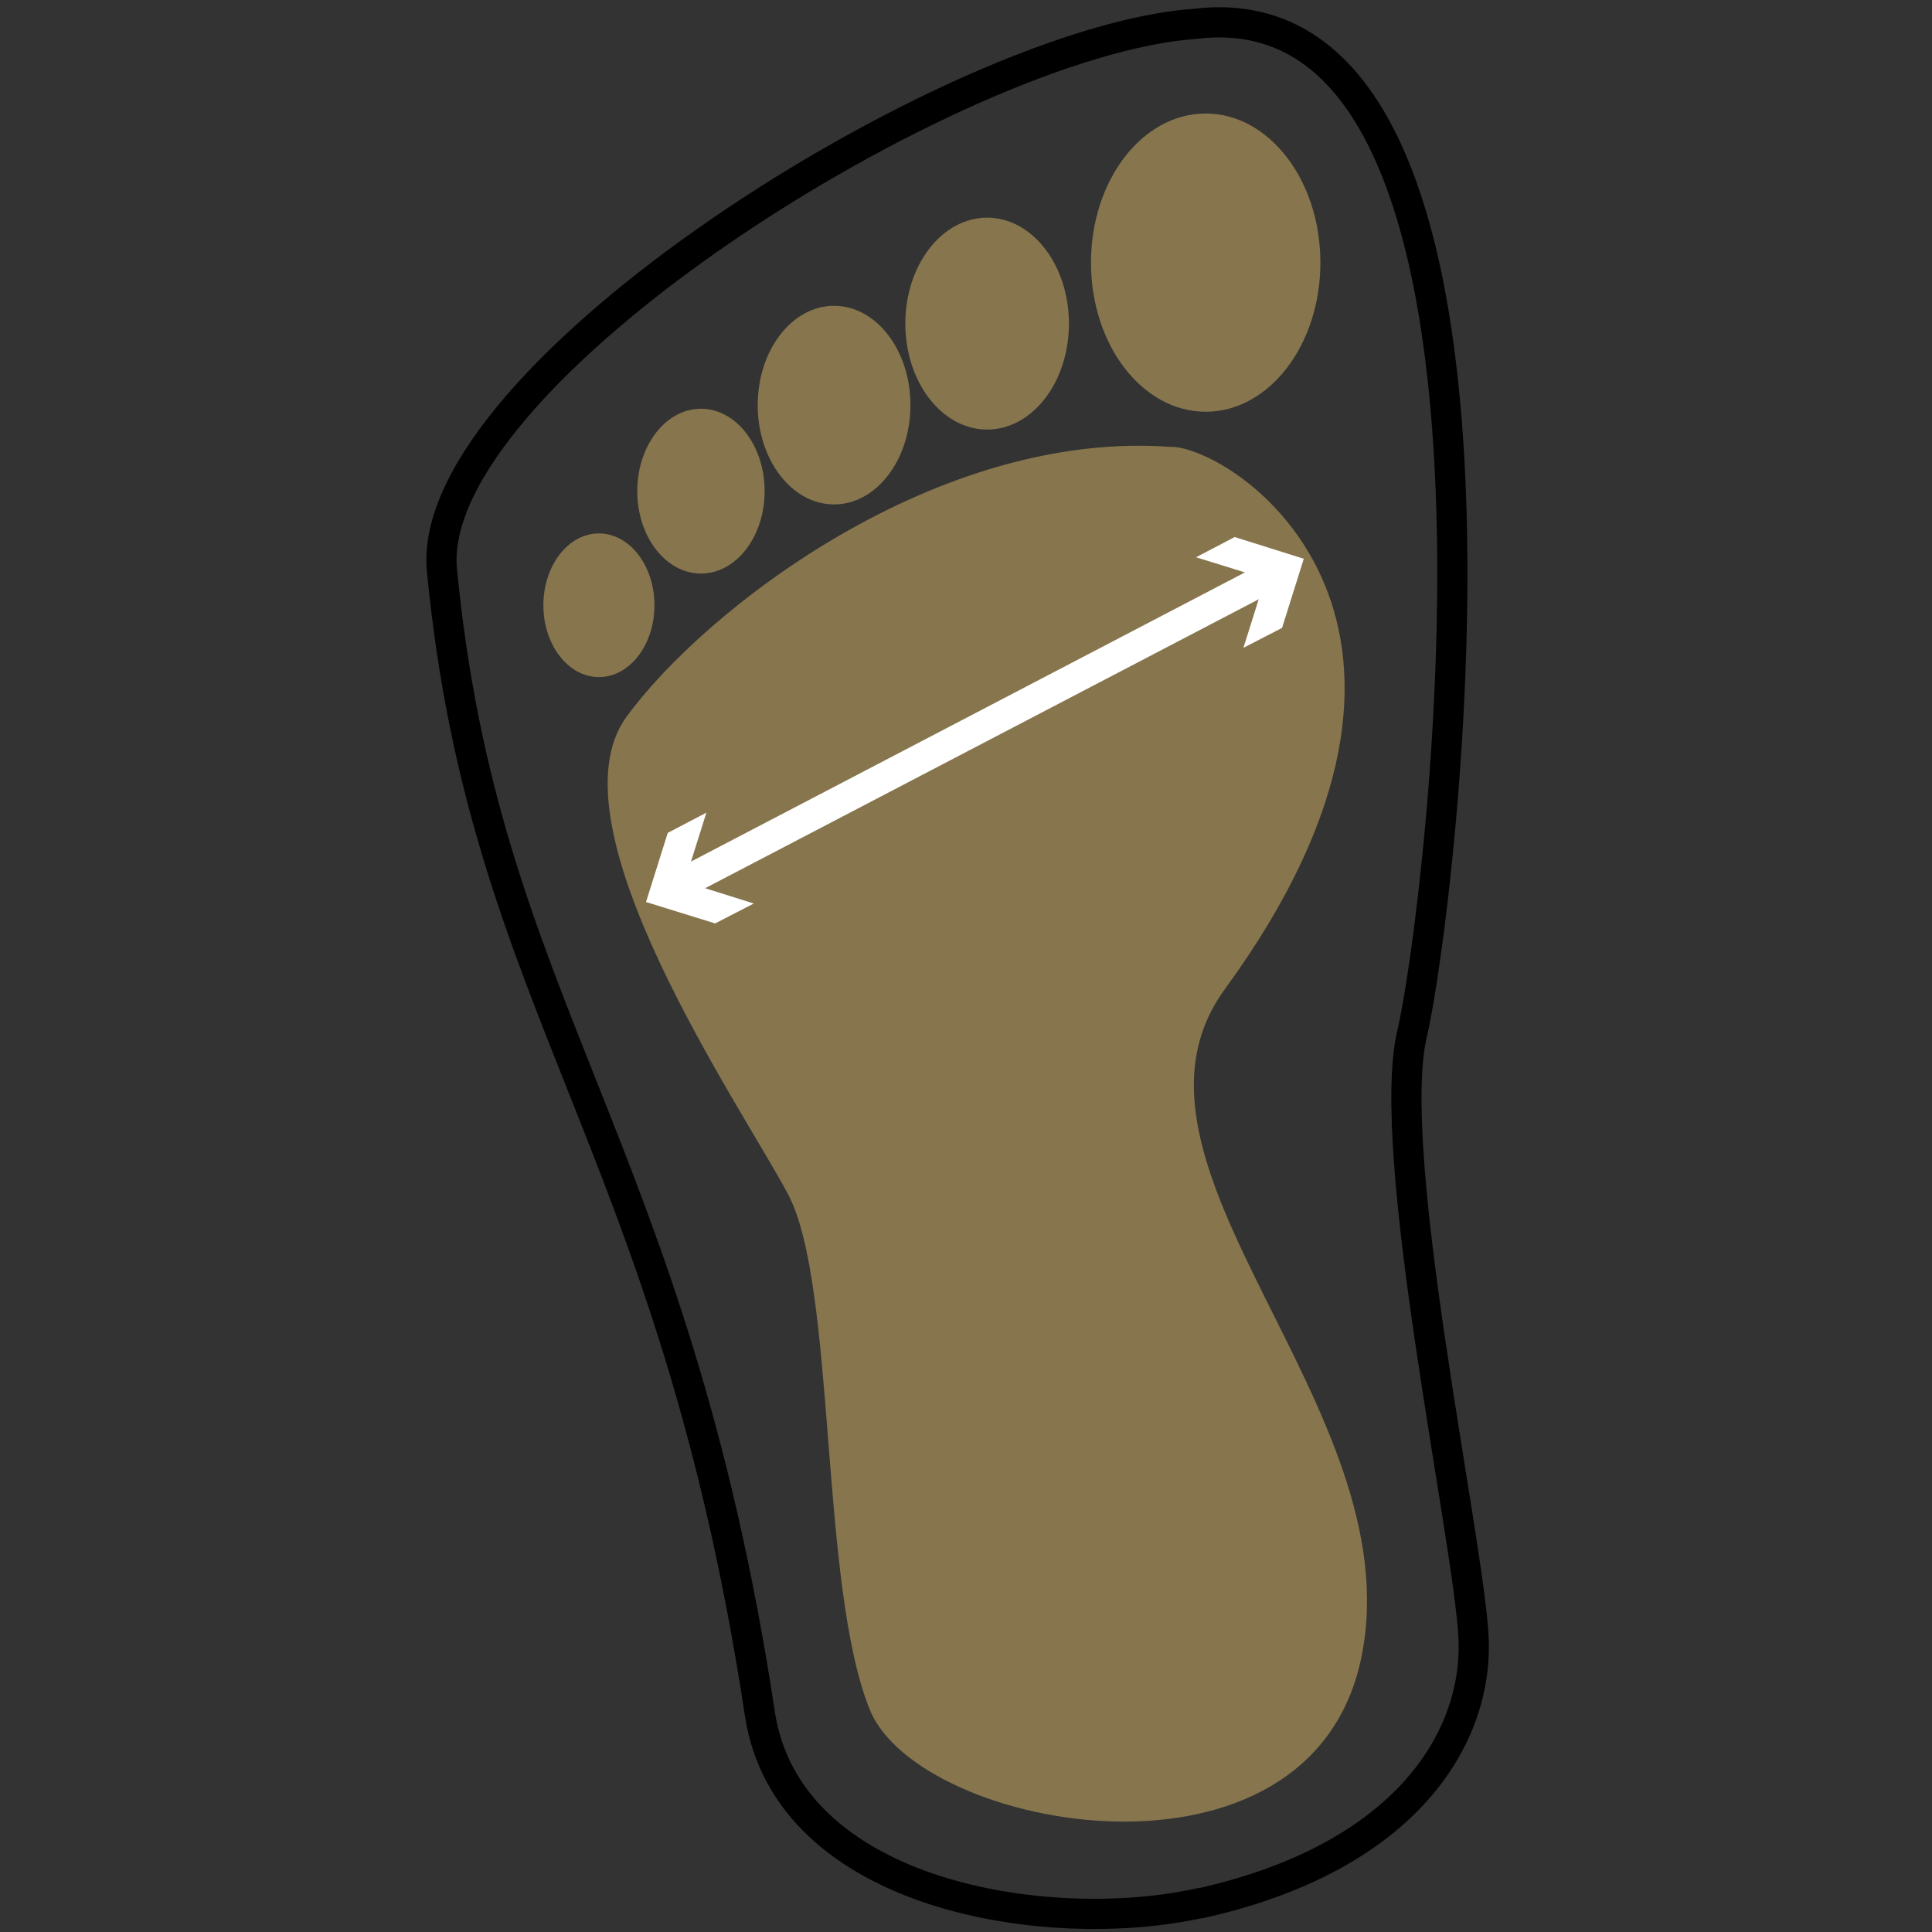<?xml version="1.0" encoding="UTF-8"?>
<svg id="Ebene_3" data-name="Ebene 3" xmlns="http://www.w3.org/2000/svg" width="64" height="64" viewBox="0 0 64 64">
  <rect x="0" y="0" width="64" height="64" fill="#333333" stroke="none"/>
  <g>
    <path d="M38.86,14.8c2.34.19,10.47,5.97,1.72,17.96-4.26,5.83,6.16,13.83,4.53,22.08-1.63,8.24-14.67,5.83-16.3,1.79-1.68-4.16-1.09-14.07-2.72-17.1s-7.94-12.21-5.34-15.78,10.32-9.56,18.11-8.94Z" style="fill: #86754d;"/>
    <ellipse cx="39.94" cy="8.7" rx="3.8" ry="4.94" style="fill: #86754d;"/>
    <ellipse cx="32.7" cy="10.72" rx="2.71" ry="3.51" style="fill: #86754d;"/>
    <ellipse cx="27.63" cy="13.42" rx="2.53" ry="3.29" style="fill: #86754d;"/>
    <ellipse cx="23.22" cy="16.27" rx="2.11" ry="2.73" style="fill: #86754d;"/>
    <ellipse cx="19.84" cy="20.05" rx="1.84" ry="2.38" style="fill: #86754d;"/>
  </g>
  <g>
    <line x1="21.4" y1="29.88" x2="43.19" y2="18.51" style="fill: #fff;"/>
    <g>
      <line x1="22.42" y1="29.35" x2="42.17" y2="19.04" style="fill: none; stroke: #fff; stroke-linecap: round; stroke-linejoin: round;"/>
      <polygon points="24.97 29.93 22.68 29.21 23.4 26.92 22.12 27.59 21.4 29.88 23.69 30.59 24.97 29.93" style="fill: #fff;"/>
      <polygon points="41.19 21.46 41.91 19.17 39.62 18.46 40.9 17.79 43.19 18.51 42.47 20.8 41.19 21.46" style="fill: #fff;"/>
    </g>
  </g>
  <path d="M39.76,63.05c6.87-1.53,9.24-5.54,9.05-8.87s-2.96-16.07-2.03-19.95c.92-3.88,4.8-34.91-7.2-33.44-7.95.57-25.56,11.65-24.94,18.1,1.4,14.5,7.65,18.86,10.53,37.87.92,6.1,9.61,7.39,14.59,6.28Z" style="fill: none; stroke: #000; stroke-linecap: round; stroke-linejoin: round;"/>
</svg>